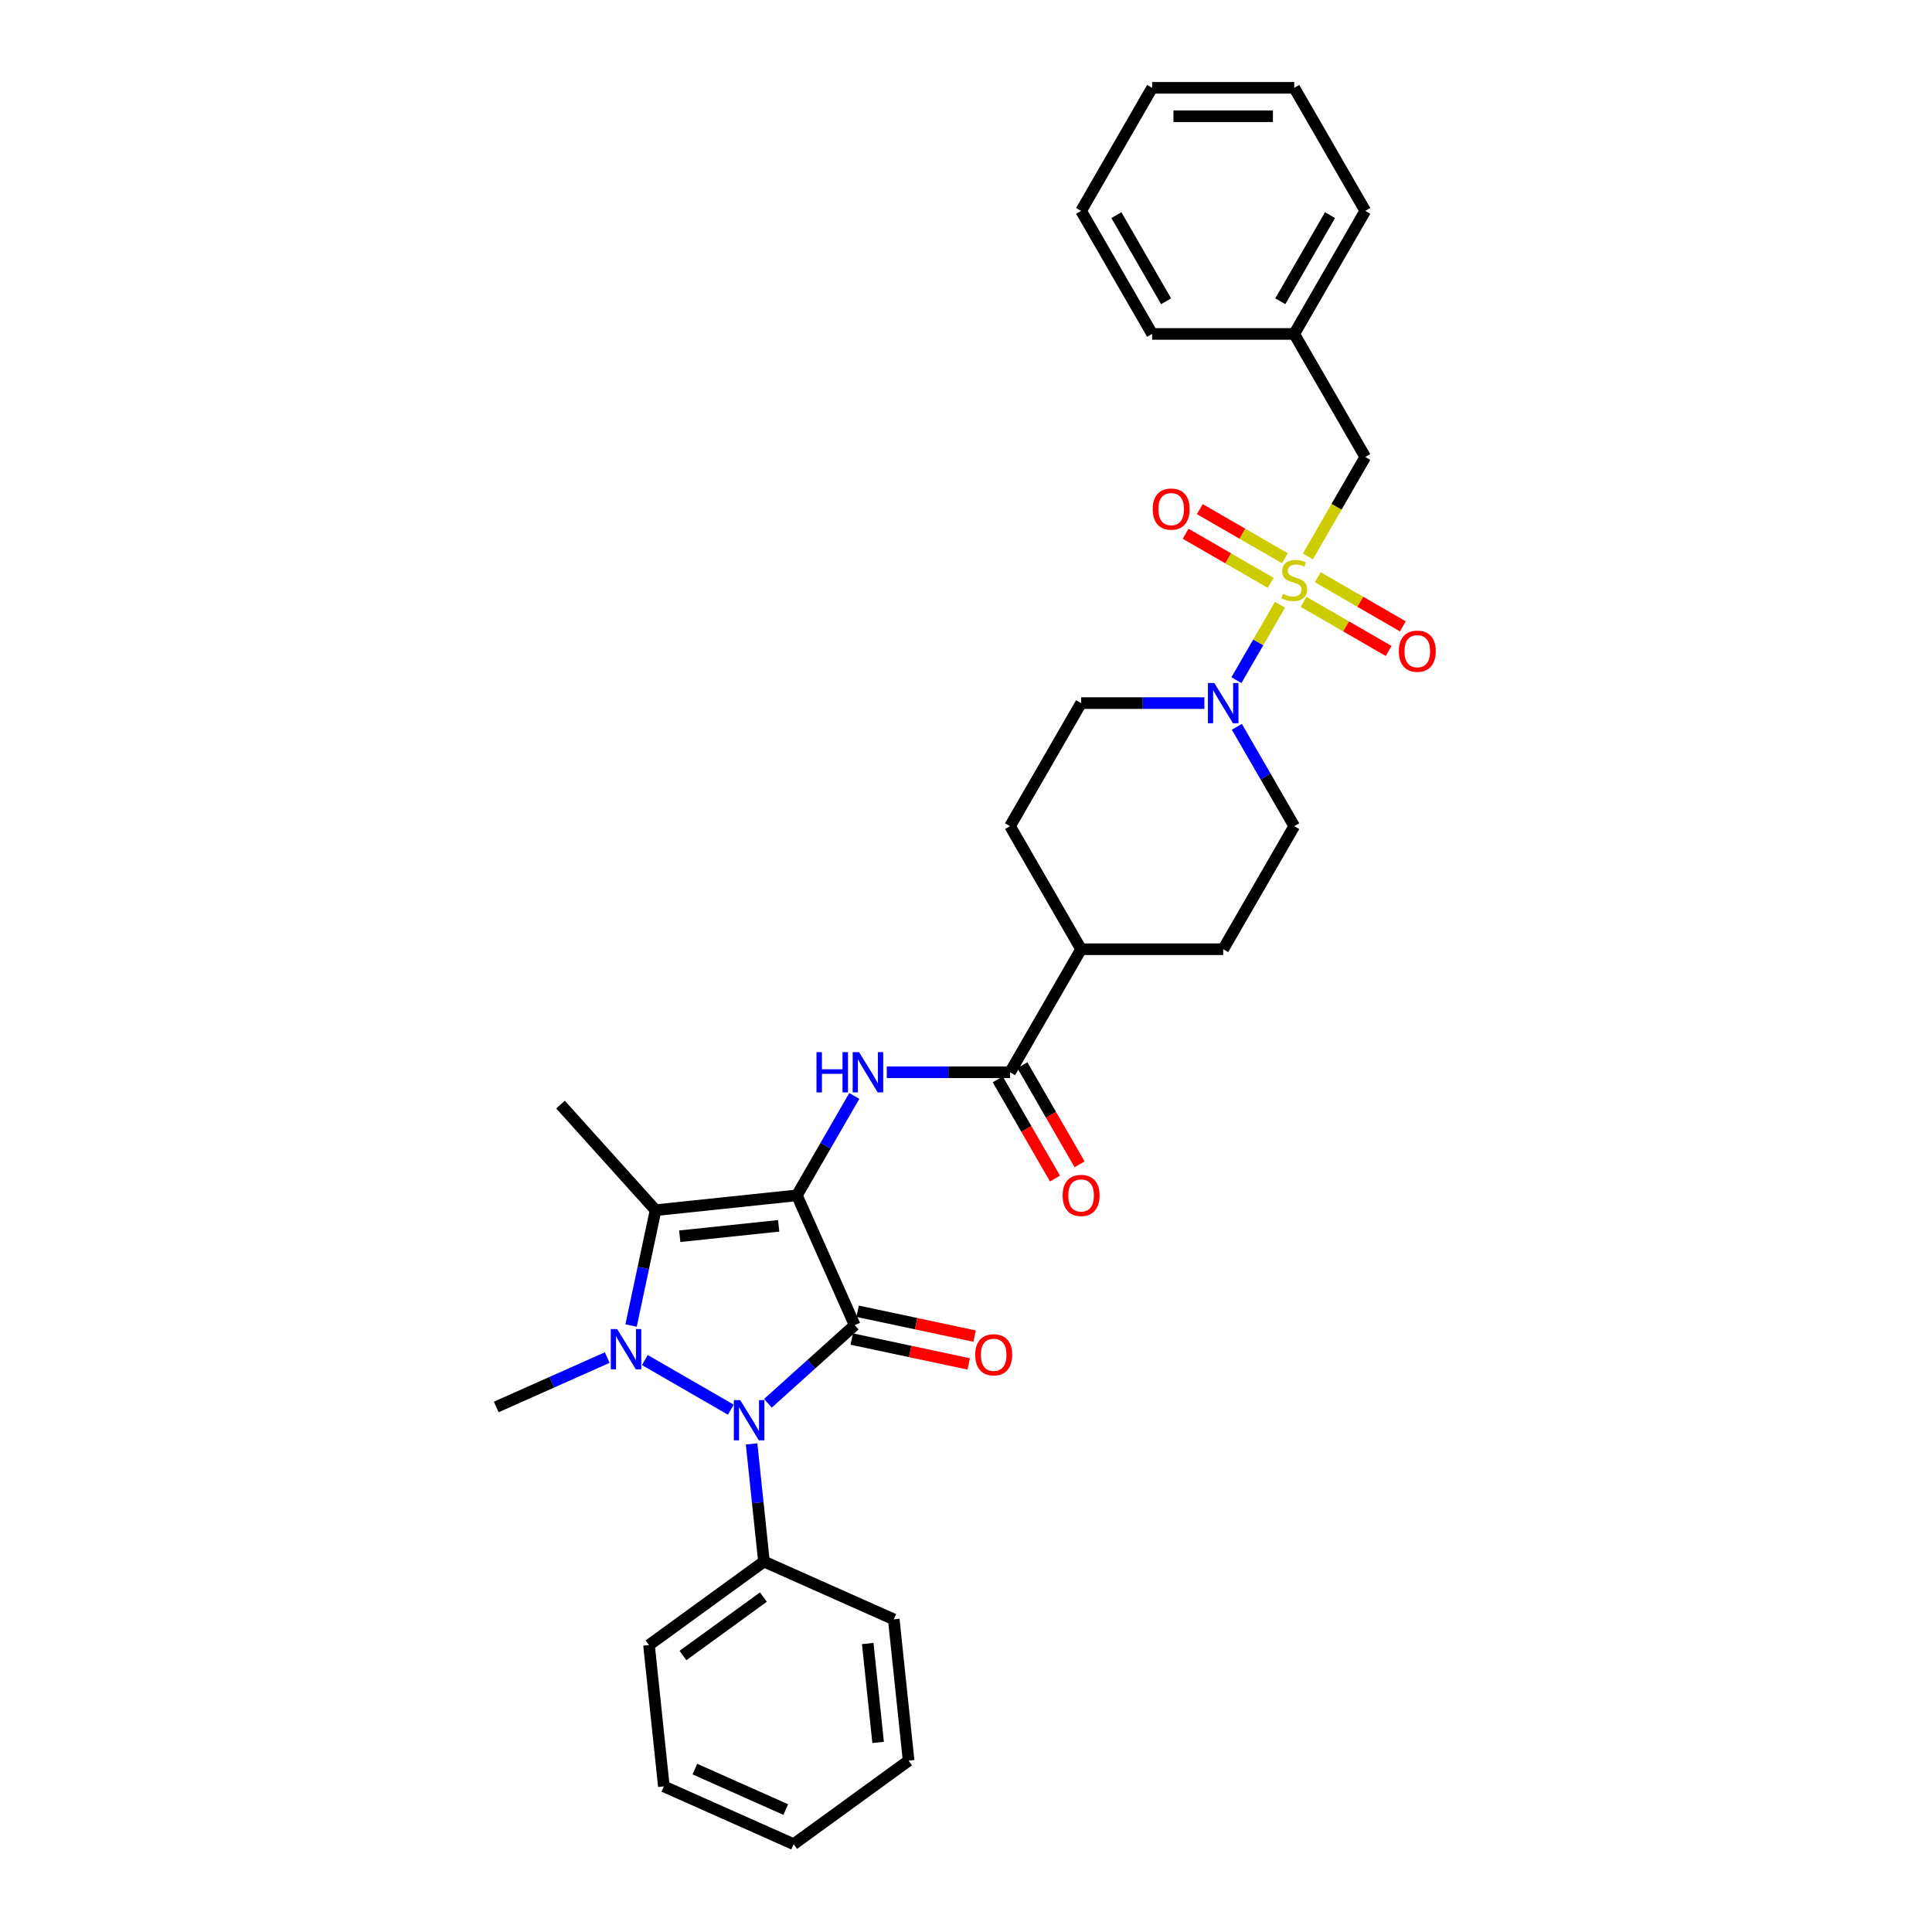 <?xml version='1.0' encoding='iso-8859-1'?>
<svg version='1.1' baseProfile='full'
              xmlns='http://www.w3.org/2000/svg'
                      xmlns:rdkit='http://www.rdkit.org/xml'
                      xmlns:xlink='http://www.w3.org/1999/xlink'
                  xml:space='preserve'
width='1000px' height='1000px' viewBox='0 0 1000 1000'>
<!-- END OF HEADER -->
<rect style='opacity:1.0;fill:#FFFFFF;stroke:none' width='1000' height='1000' x='0' y='0'> </rect>
<path class='bond-0' d='M 412.476,618.706 L 442.391,685.896' style='fill:none;fill-rule:evenodd;stroke:#000000;stroke-width:6px;stroke-linecap:butt;stroke-linejoin:miter;stroke-opacity:1' />
<path class='bond-3' d='M 412.476,618.706 L 339.331,626.394' style='fill:none;fill-rule:evenodd;stroke:#000000;stroke-width:6px;stroke-linecap:butt;stroke-linejoin:miter;stroke-opacity:1' />
<path class='bond-3' d='M 403.042,634.489 L 351.84,639.87' style='fill:none;fill-rule:evenodd;stroke:#000000;stroke-width:6px;stroke-linecap:butt;stroke-linejoin:miter;stroke-opacity:1' />
<path class='bond-5' d='M 412.476,618.706 L 427.326,592.986' style='fill:none;fill-rule:evenodd;stroke:#000000;stroke-width:6px;stroke-linecap:butt;stroke-linejoin:miter;stroke-opacity:1' />
<path class='bond-5' d='M 427.326,592.986 L 442.176,567.265' style='fill:none;fill-rule:evenodd;stroke:#0000FF;stroke-width:6px;stroke-linecap:butt;stroke-linejoin:miter;stroke-opacity:1' />
<path class='bond-2' d='M 442.391,685.896 L 419.931,706.119' style='fill:none;fill-rule:evenodd;stroke:#000000;stroke-width:6px;stroke-linecap:butt;stroke-linejoin:miter;stroke-opacity:1' />
<path class='bond-2' d='M 419.931,706.119 L 397.471,726.341' style='fill:none;fill-rule:evenodd;stroke:#0000FF;stroke-width:6px;stroke-linecap:butt;stroke-linejoin:miter;stroke-opacity:1' />
<path class='bond-9' d='M 440.861,693.09 L 471.132,699.524' style='fill:none;fill-rule:evenodd;stroke:#000000;stroke-width:6px;stroke-linecap:butt;stroke-linejoin:miter;stroke-opacity:1' />
<path class='bond-9' d='M 471.132,699.524 L 501.403,705.959' style='fill:none;fill-rule:evenodd;stroke:#FF0000;stroke-width:6px;stroke-linecap:butt;stroke-linejoin:miter;stroke-opacity:1' />
<path class='bond-9' d='M 443.92,678.702 L 474.19,685.136' style='fill:none;fill-rule:evenodd;stroke:#000000;stroke-width:6px;stroke-linecap:butt;stroke-linejoin:miter;stroke-opacity:1' />
<path class='bond-9' d='M 474.19,685.136 L 504.461,691.57' style='fill:none;fill-rule:evenodd;stroke:#FF0000;stroke-width:6px;stroke-linecap:butt;stroke-linejoin:miter;stroke-opacity:1' />
<path class='bond-1' d='M 326.643,686.082 L 332.987,656.238' style='fill:none;fill-rule:evenodd;stroke:#0000FF;stroke-width:6px;stroke-linecap:butt;stroke-linejoin:miter;stroke-opacity:1' />
<path class='bond-1' d='M 332.987,656.238 L 339.331,626.394' style='fill:none;fill-rule:evenodd;stroke:#000000;stroke-width:6px;stroke-linecap:butt;stroke-linejoin:miter;stroke-opacity:1' />
<path class='bond-19' d='M 314.301,702.671 L 285.575,715.46' style='fill:none;fill-rule:evenodd;stroke:#0000FF;stroke-width:6px;stroke-linecap:butt;stroke-linejoin:miter;stroke-opacity:1' />
<path class='bond-19' d='M 285.575,715.46 L 256.849,728.25' style='fill:none;fill-rule:evenodd;stroke:#000000;stroke-width:6px;stroke-linecap:butt;stroke-linejoin:miter;stroke-opacity:1' />
<path class='bond-32' d='M 333.777,703.957 L 378.277,729.65' style='fill:none;fill-rule:evenodd;stroke:#0000FF;stroke-width:6px;stroke-linecap:butt;stroke-linejoin:miter;stroke-opacity:1' />
<path class='bond-12' d='M 389.022,747.363 L 392.222,777.809' style='fill:none;fill-rule:evenodd;stroke:#0000FF;stroke-width:6px;stroke-linecap:butt;stroke-linejoin:miter;stroke-opacity:1' />
<path class='bond-12' d='M 392.222,777.809 L 395.422,808.255' style='fill:none;fill-rule:evenodd;stroke:#000000;stroke-width:6px;stroke-linecap:butt;stroke-linejoin:miter;stroke-opacity:1' />
<path class='bond-20' d='M 339.331,626.394 L 290.117,571.737' style='fill:none;fill-rule:evenodd;stroke:#000000;stroke-width:6px;stroke-linecap:butt;stroke-linejoin:miter;stroke-opacity:1' />
<path class='bond-4' d='M 662.515,313.016 L 651.248,332.53' style='fill:none;fill-rule:evenodd;stroke:#CCCC00;stroke-width:6px;stroke-linecap:butt;stroke-linejoin:miter;stroke-opacity:1' />
<path class='bond-4' d='M 651.248,332.53 L 639.982,352.044' style='fill:none;fill-rule:evenodd;stroke:#0000FF;stroke-width:6px;stroke-linecap:butt;stroke-linejoin:miter;stroke-opacity:1' />
<path class='bond-8' d='M 676.952,288.009 L 691.81,262.274' style='fill:none;fill-rule:evenodd;stroke:#CCCC00;stroke-width:6px;stroke-linecap:butt;stroke-linejoin:miter;stroke-opacity:1' />
<path class='bond-8' d='M 691.81,262.274 L 706.669,236.538' style='fill:none;fill-rule:evenodd;stroke:#000000;stroke-width:6px;stroke-linecap:butt;stroke-linejoin:miter;stroke-opacity:1' />
<path class='bond-10' d='M 665.055,288.946 L 643.043,276.238' style='fill:none;fill-rule:evenodd;stroke:#CCCC00;stroke-width:6px;stroke-linecap:butt;stroke-linejoin:miter;stroke-opacity:1' />
<path class='bond-10' d='M 643.043,276.238 L 621.032,263.529' style='fill:none;fill-rule:evenodd;stroke:#FF0000;stroke-width:6px;stroke-linecap:butt;stroke-linejoin:miter;stroke-opacity:1' />
<path class='bond-10' d='M 657.7,301.685 L 635.689,288.977' style='fill:none;fill-rule:evenodd;stroke:#CCCC00;stroke-width:6px;stroke-linecap:butt;stroke-linejoin:miter;stroke-opacity:1' />
<path class='bond-10' d='M 635.689,288.977 L 613.677,276.268' style='fill:none;fill-rule:evenodd;stroke:#FF0000;stroke-width:6px;stroke-linecap:butt;stroke-linejoin:miter;stroke-opacity:1' />
<path class='bond-11' d='M 674.734,311.52 L 696.746,324.228' style='fill:none;fill-rule:evenodd;stroke:#CCCC00;stroke-width:6px;stroke-linecap:butt;stroke-linejoin:miter;stroke-opacity:1' />
<path class='bond-11' d='M 696.746,324.228 L 718.758,336.937' style='fill:none;fill-rule:evenodd;stroke:#FF0000;stroke-width:6px;stroke-linecap:butt;stroke-linejoin:miter;stroke-opacity:1' />
<path class='bond-11' d='M 682.089,298.781 L 704.101,311.489' style='fill:none;fill-rule:evenodd;stroke:#CCCC00;stroke-width:6px;stroke-linecap:butt;stroke-linejoin:miter;stroke-opacity:1' />
<path class='bond-11' d='M 704.101,311.489 L 726.113,324.198' style='fill:none;fill-rule:evenodd;stroke:#FF0000;stroke-width:6px;stroke-linecap:butt;stroke-linejoin:miter;stroke-opacity:1' />
<path class='bond-7' d='M 458.988,555.012 L 490.893,555.012' style='fill:none;fill-rule:evenodd;stroke:#0000FF;stroke-width:6px;stroke-linecap:butt;stroke-linejoin:miter;stroke-opacity:1' />
<path class='bond-7' d='M 490.893,555.012 L 522.798,555.012' style='fill:none;fill-rule:evenodd;stroke:#000000;stroke-width:6px;stroke-linecap:butt;stroke-linejoin:miter;stroke-opacity:1' />
<path class='bond-6' d='M 623.383,363.928 L 591.478,363.928' style='fill:none;fill-rule:evenodd;stroke:#0000FF;stroke-width:6px;stroke-linecap:butt;stroke-linejoin:miter;stroke-opacity:1' />
<path class='bond-6' d='M 591.478,363.928 L 559.572,363.928' style='fill:none;fill-rule:evenodd;stroke:#000000;stroke-width:6px;stroke-linecap:butt;stroke-linejoin:miter;stroke-opacity:1' />
<path class='bond-33' d='M 640.195,376.181 L 655.045,401.902' style='fill:none;fill-rule:evenodd;stroke:#0000FF;stroke-width:6px;stroke-linecap:butt;stroke-linejoin:miter;stroke-opacity:1' />
<path class='bond-33' d='M 655.045,401.902 L 669.895,427.622' style='fill:none;fill-rule:evenodd;stroke:#000000;stroke-width:6px;stroke-linecap:butt;stroke-linejoin:miter;stroke-opacity:1' />
<path class='bond-13' d='M 522.798,555.012 L 559.572,491.317' style='fill:none;fill-rule:evenodd;stroke:#000000;stroke-width:6px;stroke-linecap:butt;stroke-linejoin:miter;stroke-opacity:1' />
<path class='bond-16' d='M 516.429,558.689 L 531.245,584.351' style='fill:none;fill-rule:evenodd;stroke:#000000;stroke-width:6px;stroke-linecap:butt;stroke-linejoin:miter;stroke-opacity:1' />
<path class='bond-16' d='M 531.245,584.351 L 546.061,610.013' style='fill:none;fill-rule:evenodd;stroke:#FF0000;stroke-width:6px;stroke-linecap:butt;stroke-linejoin:miter;stroke-opacity:1' />
<path class='bond-16' d='M 529.168,551.334 L 543.984,576.996' style='fill:none;fill-rule:evenodd;stroke:#000000;stroke-width:6px;stroke-linecap:butt;stroke-linejoin:miter;stroke-opacity:1' />
<path class='bond-16' d='M 543.984,576.996 L 558.8,602.658' style='fill:none;fill-rule:evenodd;stroke:#FF0000;stroke-width:6px;stroke-linecap:butt;stroke-linejoin:miter;stroke-opacity:1' />
<path class='bond-21' d='M 706.669,236.538 L 669.895,172.844' style='fill:none;fill-rule:evenodd;stroke:#000000;stroke-width:6px;stroke-linecap:butt;stroke-linejoin:miter;stroke-opacity:1' />
<path class='bond-22' d='M 395.422,808.255 L 335.92,851.485' style='fill:none;fill-rule:evenodd;stroke:#000000;stroke-width:6px;stroke-linecap:butt;stroke-linejoin:miter;stroke-opacity:1' />
<path class='bond-22' d='M 395.142,826.64 L 353.491,856.901' style='fill:none;fill-rule:evenodd;stroke:#000000;stroke-width:6px;stroke-linecap:butt;stroke-linejoin:miter;stroke-opacity:1' />
<path class='bond-23' d='M 395.422,808.255 L 462.611,838.17' style='fill:none;fill-rule:evenodd;stroke:#000000;stroke-width:6px;stroke-linecap:butt;stroke-linejoin:miter;stroke-opacity:1' />
<path class='bond-17' d='M 559.572,491.317 L 633.121,491.317' style='fill:none;fill-rule:evenodd;stroke:#000000;stroke-width:6px;stroke-linecap:butt;stroke-linejoin:miter;stroke-opacity:1' />
<path class='bond-18' d='M 559.572,491.317 L 522.798,427.622' style='fill:none;fill-rule:evenodd;stroke:#000000;stroke-width:6px;stroke-linecap:butt;stroke-linejoin:miter;stroke-opacity:1' />
<path class='bond-14' d='M 669.895,427.622 L 633.121,491.317' style='fill:none;fill-rule:evenodd;stroke:#000000;stroke-width:6px;stroke-linecap:butt;stroke-linejoin:miter;stroke-opacity:1' />
<path class='bond-15' d='M 559.572,363.928 L 522.798,427.622' style='fill:none;fill-rule:evenodd;stroke:#000000;stroke-width:6px;stroke-linecap:butt;stroke-linejoin:miter;stroke-opacity:1' />
<path class='bond-24' d='M 669.895,172.844 L 706.669,109.149' style='fill:none;fill-rule:evenodd;stroke:#000000;stroke-width:6px;stroke-linecap:butt;stroke-linejoin:miter;stroke-opacity:1' />
<path class='bond-24' d='M 662.672,155.935 L 688.414,111.349' style='fill:none;fill-rule:evenodd;stroke:#000000;stroke-width:6px;stroke-linecap:butt;stroke-linejoin:miter;stroke-opacity:1' />
<path class='bond-25' d='M 669.895,172.844 L 596.346,172.844' style='fill:none;fill-rule:evenodd;stroke:#000000;stroke-width:6px;stroke-linecap:butt;stroke-linejoin:miter;stroke-opacity:1' />
<path class='bond-27' d='M 335.92,851.485 L 343.608,924.631' style='fill:none;fill-rule:evenodd;stroke:#000000;stroke-width:6px;stroke-linecap:butt;stroke-linejoin:miter;stroke-opacity:1' />
<path class='bond-26' d='M 462.611,838.17 L 470.299,911.315' style='fill:none;fill-rule:evenodd;stroke:#000000;stroke-width:6px;stroke-linecap:butt;stroke-linejoin:miter;stroke-opacity:1' />
<path class='bond-26' d='M 449.135,850.679 L 454.517,901.881' style='fill:none;fill-rule:evenodd;stroke:#000000;stroke-width:6px;stroke-linecap:butt;stroke-linejoin:miter;stroke-opacity:1' />
<path class='bond-29' d='M 706.669,109.149 L 669.895,45.455' style='fill:none;fill-rule:evenodd;stroke:#000000;stroke-width:6px;stroke-linecap:butt;stroke-linejoin:miter;stroke-opacity:1' />
<path class='bond-28' d='M 596.346,172.844 L 559.572,109.149' style='fill:none;fill-rule:evenodd;stroke:#000000;stroke-width:6px;stroke-linecap:butt;stroke-linejoin:miter;stroke-opacity:1' />
<path class='bond-28' d='M 603.569,155.935 L 577.827,111.349' style='fill:none;fill-rule:evenodd;stroke:#000000;stroke-width:6px;stroke-linecap:butt;stroke-linejoin:miter;stroke-opacity:1' />
<path class='bond-31' d='M 470.299,911.315 L 410.797,954.545' style='fill:none;fill-rule:evenodd;stroke:#000000;stroke-width:6px;stroke-linecap:butt;stroke-linejoin:miter;stroke-opacity:1' />
<path class='bond-34' d='M 343.608,924.631 L 410.797,954.545' style='fill:none;fill-rule:evenodd;stroke:#000000;stroke-width:6px;stroke-linecap:butt;stroke-linejoin:miter;stroke-opacity:1' />
<path class='bond-34' d='M 359.669,915.68 L 406.702,936.62' style='fill:none;fill-rule:evenodd;stroke:#000000;stroke-width:6px;stroke-linecap:butt;stroke-linejoin:miter;stroke-opacity:1' />
<path class='bond-30' d='M 559.572,109.149 L 596.346,45.455' style='fill:none;fill-rule:evenodd;stroke:#000000;stroke-width:6px;stroke-linecap:butt;stroke-linejoin:miter;stroke-opacity:1' />
<path class='bond-35' d='M 669.895,45.455 L 596.346,45.455' style='fill:none;fill-rule:evenodd;stroke:#000000;stroke-width:6px;stroke-linecap:butt;stroke-linejoin:miter;stroke-opacity:1' />
<path class='bond-35' d='M 658.863,60.164 L 607.379,60.164' style='fill:none;fill-rule:evenodd;stroke:#000000;stroke-width:6px;stroke-linecap:butt;stroke-linejoin:miter;stroke-opacity:1' />
<path  class='atom-2' d='M 319.435 687.921
L 326.26 698.953
Q 326.937 700.042, 328.025 702.013
Q 329.114 703.984, 329.173 704.101
L 329.173 687.921
L 331.938 687.921
L 331.938 708.75
L 329.084 708.75
L 321.759 696.688
Q 320.906 695.276, 319.994 693.658
Q 319.111 692.04, 318.846 691.539
L 318.846 708.75
L 316.14 708.75
L 316.14 687.921
L 319.435 687.921
' fill='#0000FF'/>
<path  class='atom-3' d='M 383.13 724.695
L 389.955 735.727
Q 390.631 736.816, 391.72 738.787
Q 392.808 740.758, 392.867 740.876
L 392.867 724.695
L 395.633 724.695
L 395.633 745.524
L 392.779 745.524
L 385.454 733.462
Q 384.6 732.05, 383.688 730.432
Q 382.806 728.814, 382.541 728.314
L 382.541 745.524
L 379.835 745.524
L 379.835 724.695
L 383.13 724.695
' fill='#0000FF'/>
<path  class='atom-5' d='M 664.011 307.382
Q 664.246 307.47, 665.217 307.882
Q 666.188 308.294, 667.247 308.559
Q 668.336 308.794, 669.395 308.794
Q 671.366 308.794, 672.513 307.853
Q 673.66 306.882, 673.66 305.205
Q 673.66 304.058, 673.072 303.352
Q 672.513 302.646, 671.63 302.263
Q 670.748 301.881, 669.277 301.439
Q 667.424 300.88, 666.306 300.351
Q 665.217 299.821, 664.423 298.703
Q 663.658 297.585, 663.658 295.703
Q 663.658 293.084, 665.423 291.466
Q 667.218 289.848, 670.748 289.848
Q 673.16 289.848, 675.896 290.995
L 675.22 293.261
Q 672.719 292.231, 670.836 292.231
Q 668.806 292.231, 667.688 293.084
Q 666.57 293.908, 666.6 295.35
Q 666.6 296.467, 667.159 297.144
Q 667.747 297.821, 668.571 298.203
Q 669.424 298.586, 670.836 299.027
Q 672.719 299.615, 673.837 300.204
Q 674.955 300.792, 675.749 301.998
Q 676.573 303.175, 676.573 305.205
Q 676.573 308.088, 674.631 309.647
Q 672.719 311.177, 669.512 311.177
Q 667.659 311.177, 666.247 310.765
Q 664.864 310.383, 663.217 309.706
L 664.011 307.382
' fill='#CCCC00'/>
<path  class='atom-6' d='M 422.611 544.597
L 425.435 544.597
L 425.435 553.453
L 436.085 553.453
L 436.085 544.597
L 438.909 544.597
L 438.909 565.426
L 436.085 565.426
L 436.085 555.806
L 425.435 555.806
L 425.435 565.426
L 422.611 565.426
L 422.611 544.597
' fill='#0000FF'/>
<path  class='atom-6' d='M 444.646 544.597
L 451.471 555.63
Q 452.148 556.718, 453.236 558.689
Q 454.325 560.66, 454.384 560.778
L 454.384 544.597
L 457.149 544.597
L 457.149 565.426
L 454.295 565.426
L 446.97 553.364
Q 446.117 551.952, 445.205 550.334
Q 444.322 548.716, 444.057 548.216
L 444.057 565.426
L 441.351 565.426
L 441.351 544.597
L 444.646 544.597
' fill='#0000FF'/>
<path  class='atom-7' d='M 628.516 353.513
L 635.342 364.546
Q 636.018 365.634, 637.107 367.605
Q 638.195 369.576, 638.254 369.694
L 638.254 353.513
L 641.02 353.513
L 641.02 374.342
L 638.166 374.342
L 630.841 362.28
Q 629.987 360.868, 629.075 359.25
Q 628.193 357.632, 627.928 357.132
L 627.928 374.342
L 625.222 374.342
L 625.222 353.513
L 628.516 353.513
' fill='#0000FF'/>
<path  class='atom-10' d='M 504.77 701.246
Q 504.77 696.245, 507.242 693.45
Q 509.713 690.655, 514.332 690.655
Q 518.951 690.655, 521.422 693.45
Q 523.893 696.245, 523.893 701.246
Q 523.893 706.307, 521.392 709.19
Q 518.892 712.043, 514.332 712.043
Q 509.742 712.043, 507.242 709.19
Q 504.77 706.336, 504.77 701.246
M 514.332 709.69
Q 517.509 709.69, 519.215 707.572
Q 520.951 705.424, 520.951 701.246
Q 520.951 697.157, 519.215 695.098
Q 517.509 693.009, 514.332 693.009
Q 511.154 693.009, 509.419 695.068
Q 507.712 697.128, 507.712 701.246
Q 507.712 705.453, 509.419 707.572
Q 511.154 709.69, 514.332 709.69
' fill='#FF0000'/>
<path  class='atom-11' d='M 596.639 263.518
Q 596.639 258.517, 599.11 255.722
Q 601.581 252.927, 606.2 252.927
Q 610.819 252.927, 613.29 255.722
Q 615.761 258.517, 615.761 263.518
Q 615.761 268.578, 613.261 271.461
Q 610.76 274.315, 606.2 274.315
Q 601.611 274.315, 599.11 271.461
Q 596.639 268.607, 596.639 263.518
M 606.2 271.961
Q 609.377 271.961, 611.084 269.843
Q 612.819 267.695, 612.819 263.518
Q 612.819 259.429, 611.084 257.369
Q 609.377 255.28, 606.2 255.28
Q 603.023 255.28, 601.287 257.34
Q 599.581 259.399, 599.581 263.518
Q 599.581 267.725, 601.287 269.843
Q 603.023 271.961, 606.2 271.961
' fill='#FF0000'/>
<path  class='atom-12' d='M 724.028 337.066
Q 724.028 332.065, 726.499 329.27
Q 728.971 326.475, 733.589 326.475
Q 738.208 326.475, 740.679 329.27
Q 743.151 332.065, 743.151 337.066
Q 743.151 342.126, 740.65 345.009
Q 738.149 347.863, 733.589 347.863
Q 729 347.863, 726.499 345.009
Q 724.028 342.156, 724.028 337.066
M 733.589 345.509
Q 736.767 345.509, 738.473 343.391
Q 740.209 341.244, 740.209 337.066
Q 740.209 332.977, 738.473 330.917
Q 736.767 328.829, 733.589 328.829
Q 730.412 328.829, 728.676 330.888
Q 726.97 332.947, 726.97 337.066
Q 726.97 341.273, 728.676 343.391
Q 730.412 345.509, 733.589 345.509
' fill='#FF0000'/>
<path  class='atom-17' d='M 550.011 618.765
Q 550.011 613.764, 552.482 610.969
Q 554.954 608.174, 559.572 608.174
Q 564.191 608.174, 566.662 610.969
Q 569.134 613.764, 569.134 618.765
Q 569.134 623.825, 566.633 626.708
Q 564.132 629.562, 559.572 629.562
Q 554.983 629.562, 552.482 626.708
Q 550.011 623.855, 550.011 618.765
M 559.572 627.209
Q 562.75 627.209, 564.456 625.09
Q 566.192 622.943, 566.192 618.765
Q 566.192 614.676, 564.456 612.617
Q 562.75 610.528, 559.572 610.528
Q 556.395 610.528, 554.659 612.587
Q 552.953 614.647, 552.953 618.765
Q 552.953 622.972, 554.659 625.09
Q 556.395 627.209, 559.572 627.209
' fill='#FF0000'/>
</svg>

